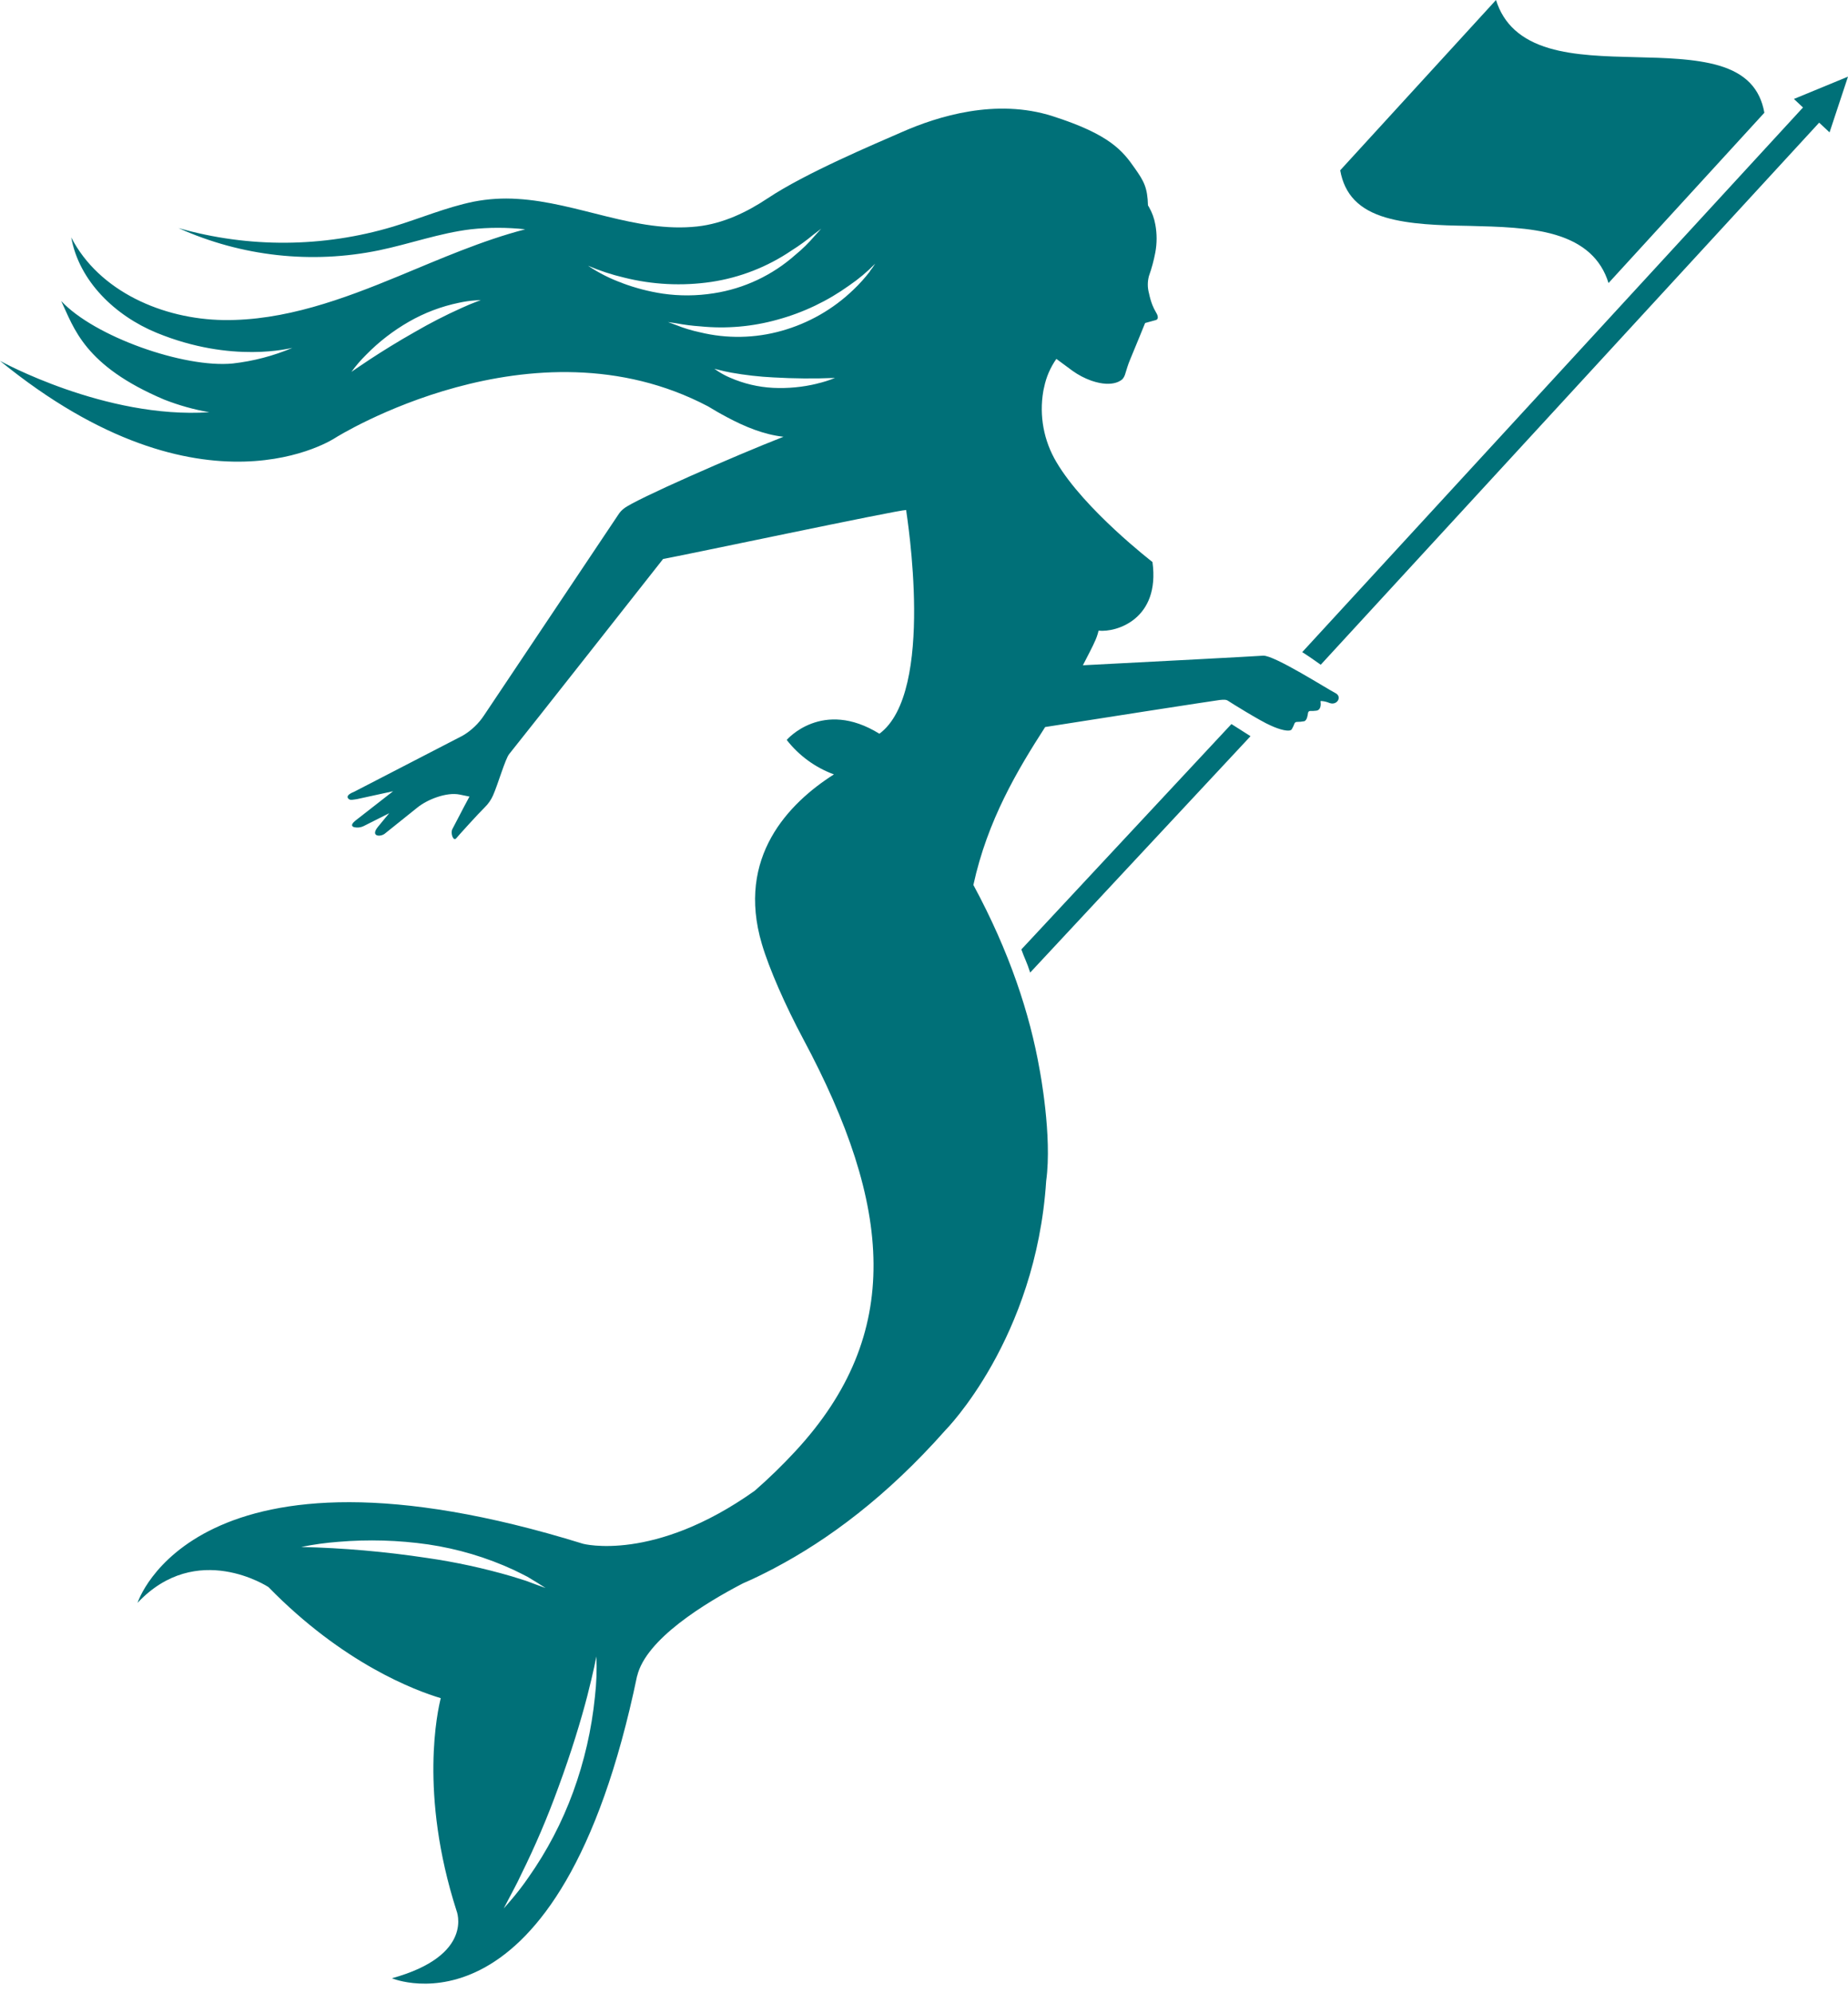 <svg width="51" height="55" viewBox="0 0 51 55" fill="none" xmlns="http://www.w3.org/2000/svg">
<path d="M38.245 6.003C38.897 6.194 39.727 6.22 40.534 6.233C41.367 6.254 42.23 6.274 42.922 6.479C43.704 6.711 44.186 7.146 44.391 7.811L48.692 3.111C48.572 2.44 48.172 2.025 47.434 1.808C46.782 1.618 45.952 1.597 45.145 1.578C44.311 1.558 43.449 1.536 42.756 1.331C41.974 1.101 41.493 0.664 41.286 0L36.986 4.7C37.106 5.371 37.507 5.786 38.245 6.003Z" fill="#007078"/>
<path d="M49.507 2.731L49.758 2.966L35.938 17.996C36.109 18.104 36.264 18.213 36.449 18.344L50.204 3.385L50.491 3.653L51 2.115L49.507 2.731Z" fill="#007078"/>
<path d="M30.633 23.575L28.187 26.2C28.266 26.429 28.34 26.552 28.43 26.839L31.083 23.992L34.511 20.316L33.984 19.981L30.633 23.575Z" fill="#007078"/>
<path d="M36.852 19.125C36.652 19.027 35.153 18.07 34.857 18.094C34.659 18.11 31.776 18.262 29.885 18.359C30.037 18.067 30.133 17.875 30.168 17.803C30.176 17.784 30.186 17.763 30.195 17.743C30.249 17.635 30.291 17.521 30.318 17.403C30.813 17.457 32.022 17.084 31.805 15.509C31.805 15.509 29.923 14.059 29.154 12.751C28.804 12.163 28.676 11.47 28.792 10.796C28.799 10.758 28.806 10.72 28.815 10.688C28.872 10.406 28.988 10.139 29.153 9.904C29.277 9.998 29.423 10.105 29.593 10.229C29.755 10.346 29.932 10.439 30.12 10.506C30.753 10.723 30.982 10.457 30.982 10.457C31.009 10.425 31.03 10.388 31.044 10.348C31.089 10.206 31.128 10.063 31.187 9.926C31.345 9.55 31.602 8.914 31.602 8.914L31.9 8.832C31.995 8.799 31.94 8.677 31.9 8.615C31.863 8.552 31.831 8.487 31.804 8.42C31.762 8.312 31.731 8.201 31.708 8.089C31.666 7.934 31.666 7.772 31.708 7.617C31.784 7.405 31.842 7.187 31.884 6.966C31.931 6.712 31.931 6.451 31.884 6.197C31.854 6.026 31.794 5.862 31.708 5.712L31.681 5.668C31.668 5.183 31.572 5.003 31.323 4.651C30.981 4.158 30.628 3.712 29.053 3.207C27.479 2.702 25.865 3.218 24.912 3.635C24.132 3.977 22.236 4.773 21.19 5.47C20.605 5.86 19.954 6.17 19.247 6.249C17.552 6.436 15.949 5.587 14.276 5.489C13.873 5.462 13.468 5.488 13.071 5.565C12.311 5.721 11.592 6.029 10.851 6.253C8.92 6.833 6.864 6.847 4.926 6.294C6.661 7.077 8.599 7.292 10.463 6.907C11.31 6.731 12.133 6.432 12.992 6.328C13.491 6.273 13.995 6.273 14.494 6.328C13.3 6.639 12.153 7.144 11.009 7.617C9.461 8.257 7.844 8.855 6.169 8.832C4.494 8.809 2.732 8.041 1.966 6.552C2.183 7.761 3.183 8.715 4.318 9.182C6.412 10.044 8.029 9.602 8.07 9.6C7.544 9.822 6.989 9.967 6.422 10.031C5.084 10.162 2.602 9.291 1.689 8.306C2.041 9.046 2.317 10.091 4.536 11.029C4.937 11.186 5.353 11.303 5.777 11.376C2.909 11.568 0 9.958 0 9.958C5.623 14.542 9.259 12.079 9.259 12.079C9.259 12.079 14.697 8.662 19.542 11.215C19.706 11.314 19.867 11.41 20.041 11.5C20.046 11.504 20.052 11.507 20.058 11.51C20.564 11.781 21.084 11.993 21.622 12.053C20.319 12.562 17.526 13.783 17.22 14.032C17.168 14.072 17.122 14.119 17.084 14.172L13.361 19.737C13.209 19.969 13.006 20.162 12.767 20.302L9.778 21.847C9.605 21.917 9.561 21.979 9.612 22.038C9.663 22.096 9.745 22.066 9.854 22.052L10.848 21.835L9.835 22.625C9.716 22.717 9.681 22.781 9.752 22.82C9.802 22.835 9.855 22.84 9.907 22.834C9.959 22.828 10.009 22.812 10.055 22.787L10.742 22.441C10.742 22.441 10.538 22.684 10.43 22.818C10.213 23.085 10.494 23.104 10.619 23.006L11.521 22.283C11.803 22.056 12.328 21.855 12.682 21.926L12.956 21.982C12.956 21.982 12.715 22.43 12.483 22.882C12.427 22.991 12.509 23.23 12.592 23.132C12.644 23.068 13.204 22.448 13.375 22.282C13.473 22.187 13.552 22.074 13.607 21.949C13.742 21.645 13.943 20.943 14.053 20.808C14.502 20.253 18.3 15.425 18.3 15.425C18.823 15.334 24.787 14.071 25.007 14.074C25.024 14.238 25.823 19.103 24.269 20.248C22.692 19.271 21.711 20.419 21.711 20.419C22.048 20.851 22.499 21.181 23.014 21.37C21.767 22.164 20.315 23.65 21.025 26.049C21.228 26.737 21.676 27.752 22.166 28.67C24.636 33.285 24.942 36.813 21.955 40.043C21.599 40.428 21.224 40.793 20.829 41.138C18.042 43.122 16.092 42.602 16.092 42.602C5.37 39.278 3.796 44.231 3.796 44.231C5.431 42.493 7.408 43.796 7.408 43.796C9.471 45.91 11.464 46.653 12.164 46.862C12.083 47.182 11.558 49.483 12.598 52.725C12.598 52.725 13.111 53.959 10.815 54.592C10.815 54.592 15.441 56.551 17.583 46.245V46.255C17.822 45.235 19.457 44.238 20.501 43.695C20.782 43.574 21.068 43.434 21.36 43.281C21.36 43.281 21.375 43.274 21.372 43.274C22.854 42.493 24.474 41.296 26.093 39.465C26.093 39.465 28.59 36.953 28.872 32.587C29.044 31.35 28.692 29.524 28.692 29.524C28.421 27.972 27.859 26.267 26.863 24.421C27.25 22.639 28.081 21.247 28.844 20.063C30.005 19.878 33.566 19.326 33.662 19.317C33.776 19.306 33.837 19.302 33.895 19.342C33.952 19.382 34.791 19.904 35.065 20.02C35.318 20.138 35.598 20.21 35.65 20.124C35.679 20.075 35.703 20.024 35.722 19.971C35.727 19.956 35.736 19.944 35.748 19.935C35.761 19.927 35.775 19.922 35.79 19.922C35.86 19.922 35.93 19.916 35.999 19.902C36.069 19.869 36.087 19.755 36.098 19.674C36.1 19.659 36.107 19.645 36.119 19.634C36.131 19.624 36.146 19.619 36.162 19.619C36.216 19.621 36.27 19.619 36.323 19.612C36.467 19.597 36.452 19.415 36.443 19.358C36.443 19.356 36.443 19.354 36.444 19.353C36.444 19.351 36.445 19.349 36.447 19.348C36.448 19.347 36.45 19.346 36.451 19.345C36.453 19.345 36.455 19.345 36.457 19.345C36.536 19.349 36.614 19.367 36.687 19.398C36.9 19.482 37.051 19.224 36.852 19.125ZM13.123 8.337C13.027 8.374 12.892 8.427 12.727 8.504C12.293 8.699 11.869 8.917 11.457 9.156C10.48 9.706 9.698 10.263 9.698 10.263C9.82 10.095 9.956 9.937 10.104 9.791C10.453 9.434 10.85 9.128 11.283 8.879C11.713 8.632 12.18 8.455 12.666 8.355C12.811 8.323 12.959 8.301 13.108 8.29L13.27 8.28L13.123 8.337ZM17.179 7.813C16.843 7.693 16.524 7.532 16.228 7.333C16.548 7.47 16.879 7.579 17.218 7.659C18.006 7.857 18.824 7.898 19.627 7.78C20.423 7.661 21.181 7.364 21.846 6.912C22.055 6.781 22.256 6.635 22.446 6.477L22.663 6.312C22.663 6.312 22.599 6.384 22.482 6.511C22.321 6.7 22.143 6.875 21.951 7.032C21.318 7.595 20.536 7.964 19.699 8.093C19.232 8.167 18.756 8.171 18.288 8.103C17.907 8.045 17.534 7.948 17.174 7.813H17.179ZM22.555 10.586C22.156 10.684 21.744 10.723 21.334 10.703C20.925 10.682 20.524 10.587 20.149 10.423C20.035 10.375 19.926 10.317 19.823 10.25L19.714 10.177L19.841 10.208C19.922 10.23 20.039 10.258 20.184 10.284C20.567 10.352 20.953 10.396 21.341 10.415C21.908 10.448 22.476 10.453 23.044 10.429C22.884 10.495 22.718 10.547 22.549 10.586H22.555ZM24.012 7.484C23.871 7.667 23.717 7.84 23.549 7.998C22.994 8.533 22.314 8.921 21.572 9.129C20.836 9.337 20.059 9.351 19.317 9.17C19.095 9.123 18.877 9.057 18.666 8.973L18.435 8.888L18.674 8.923C18.89 8.964 19.107 8.991 19.326 9.006C20.043 9.078 20.767 9.015 21.461 8.82C22.171 8.626 22.84 8.306 23.437 7.877C23.695 7.701 23.934 7.5 24.153 7.276C24.108 7.348 24.059 7.418 24.006 7.484H24.012ZM11.786 42.993C10.636 42.819 9.476 42.717 8.312 42.69C8.65 42.621 8.992 42.574 9.336 42.548C10.163 42.478 10.996 42.502 11.818 42.62C12.634 42.741 13.428 42.977 14.177 43.323C14.318 43.392 14.445 43.454 14.556 43.512L14.829 43.678L15.056 43.822L14.807 43.732L14.517 43.624C14.402 43.589 14.271 43.548 14.125 43.501C13.358 43.277 12.577 43.107 11.786 42.993ZM16.418 46.827C16.328 47.723 16.126 48.605 15.817 49.451C15.511 50.289 15.095 51.084 14.581 51.813C14.429 52.034 14.265 52.246 14.09 52.449L13.901 52.667L14.033 52.413C14.117 52.248 14.25 52.016 14.389 51.715C14.773 50.939 15.113 50.141 15.408 49.327C15.763 48.366 16.037 47.463 16.209 46.796C16.38 46.13 16.459 45.711 16.459 45.711C16.475 46.083 16.461 46.456 16.418 46.827Z" fill="#007078"/>
</svg>
